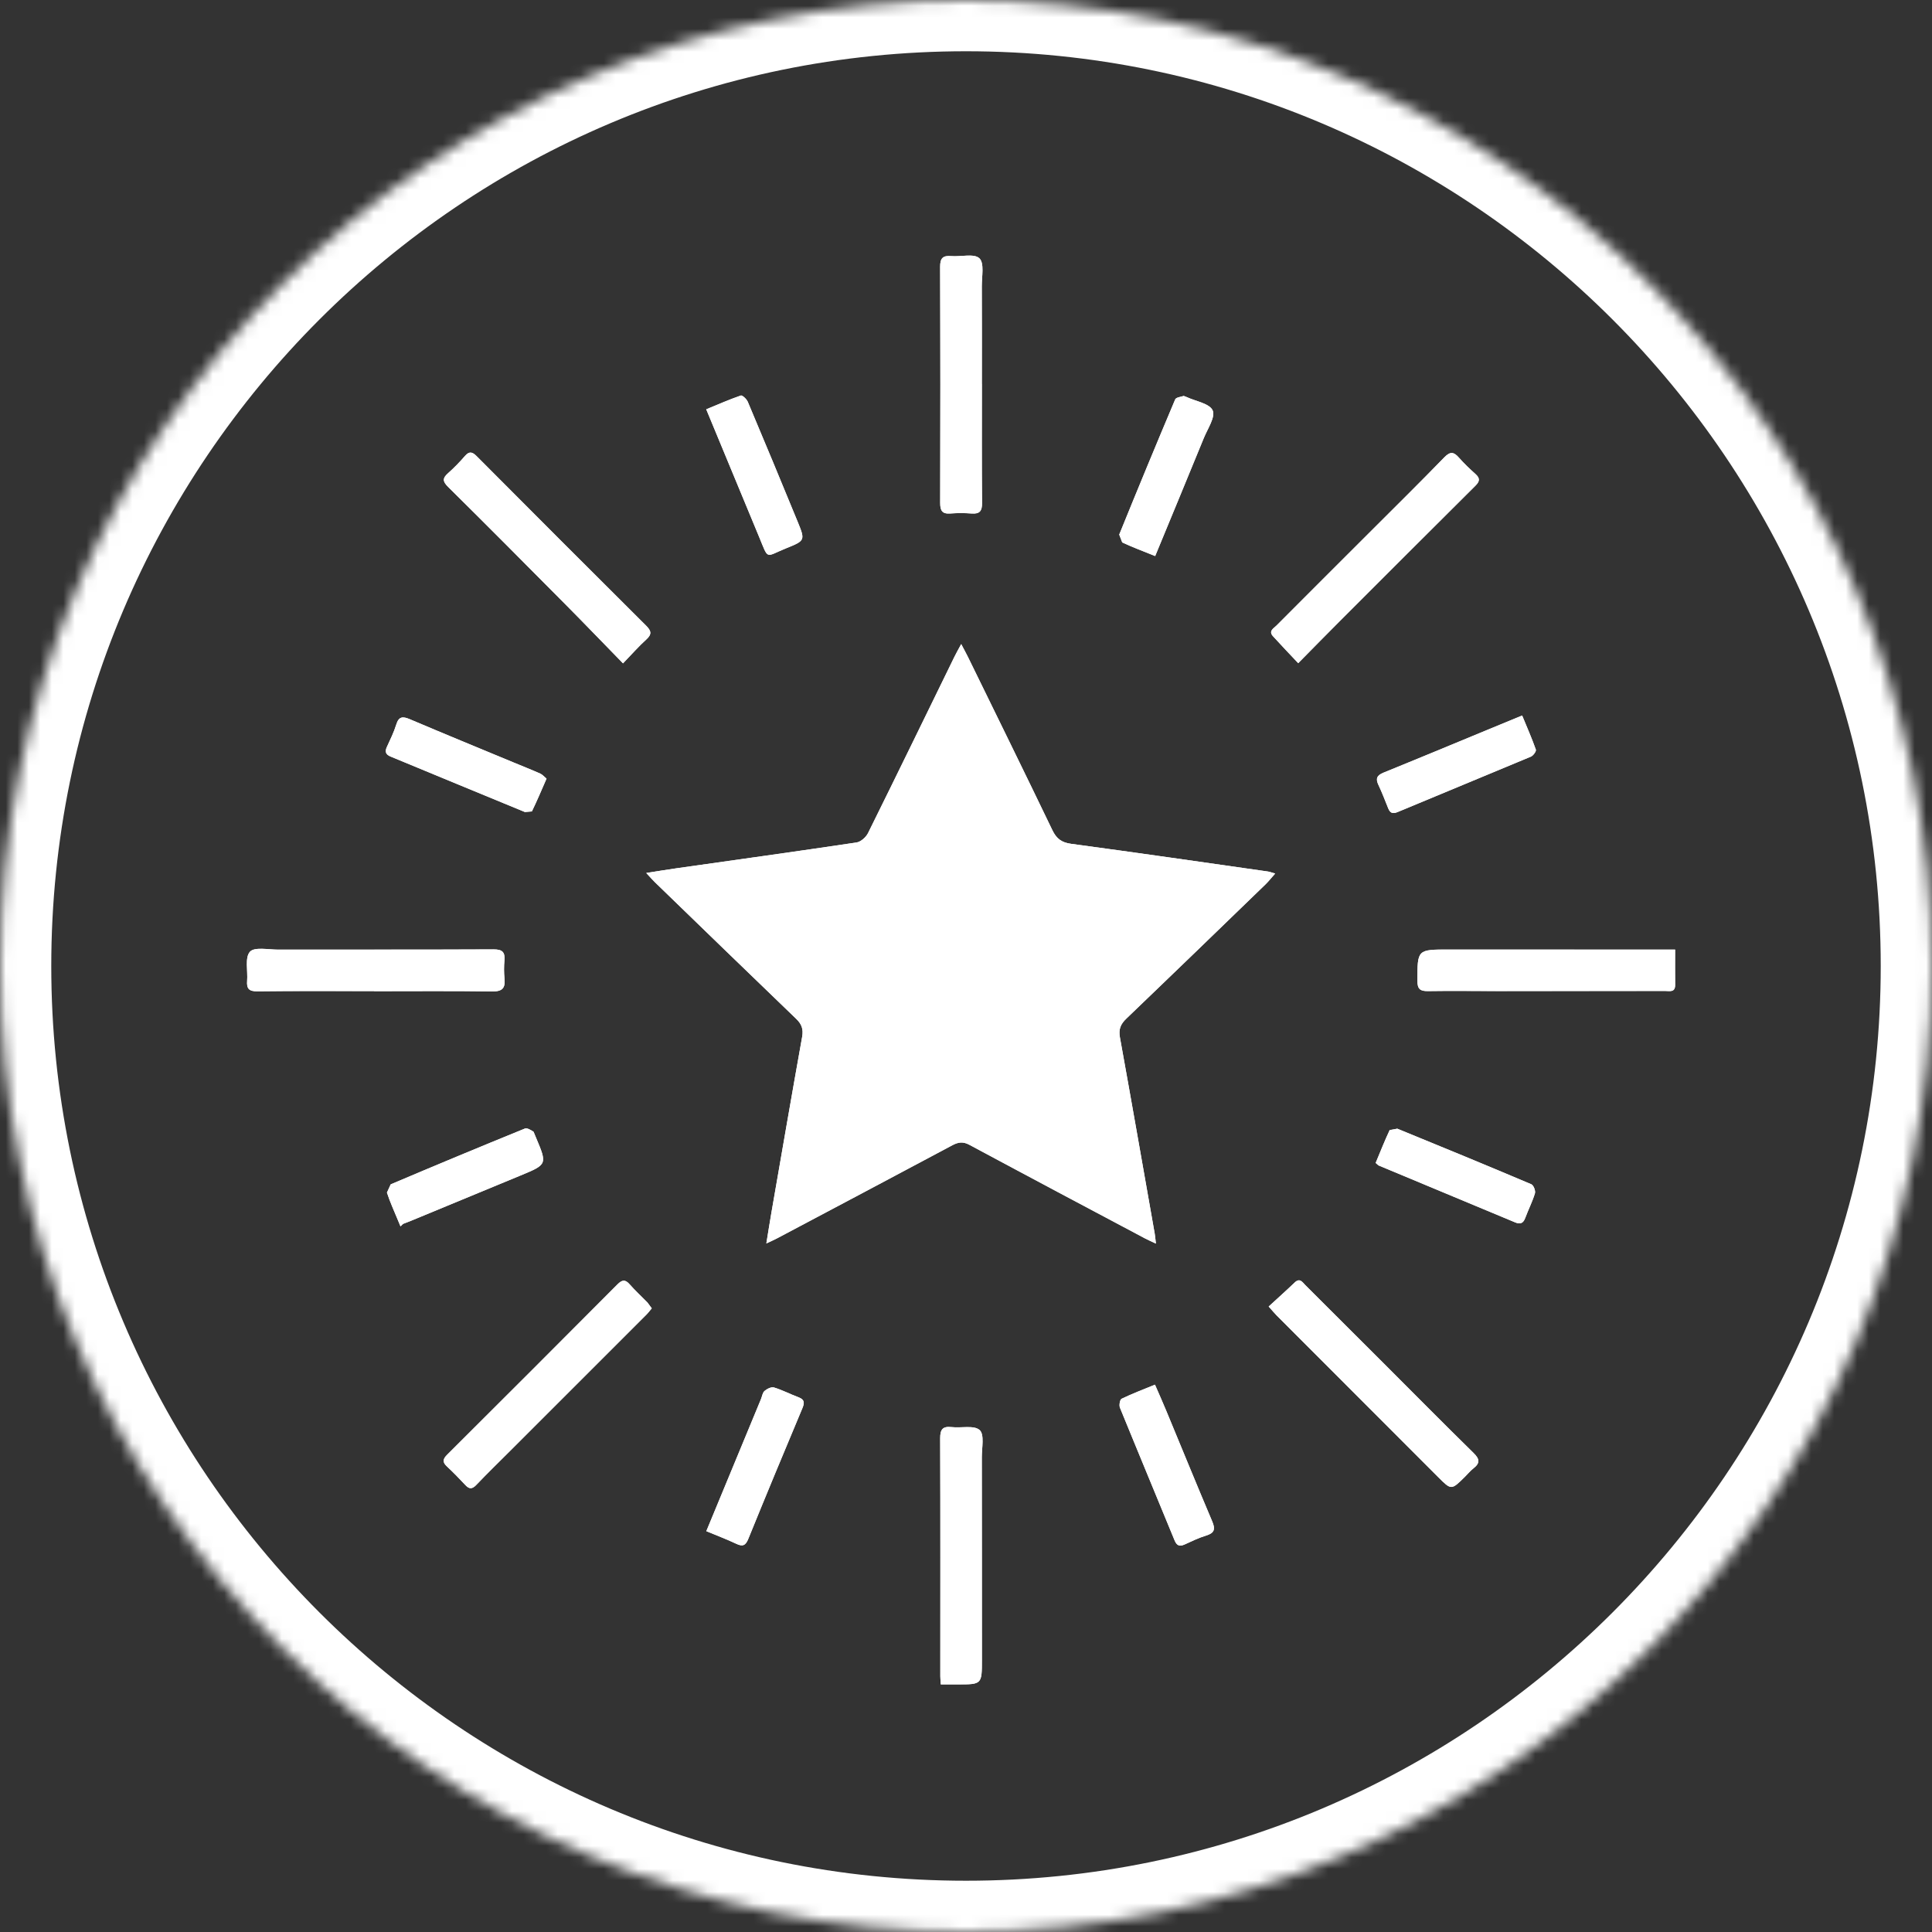 <?xml version="1.0" encoding="UTF-8"?> <svg xmlns="http://www.w3.org/2000/svg" xmlns:xlink="http://www.w3.org/1999/xlink" width="168px" height="168px" viewBox="0 0 168 168" version="1.1"><rect x="0" y="0" width="168" height="168" fill="#333333" stroke="none"/><title>centers of excellence</title><defs><path d="M0,83.999 C0,130.367 37.632,168 84.001,168 L84.001,168 C130.368,168 168,130.367 168,83.999 L168,83.999 C168,37.632 130.368,0 84.001,0 L84.001,0 C37.632,0 0,37.632 0,83.999" id="path-1"></path></defs><g id="Physicians-Landing" stroke="none" stroke-width="1" fill="none" fill-rule="evenodd"><g id="Physician-Careers-Landing_R3" transform="translate(-784, -4619)"><g id="discover-the-comprehensivce-care-model" transform="translate(54, 4340)"><g id="centers-of-excellence" transform="translate(730, 279)"><path d="M119.623,101.124 L119.862,101.336 C123.827,102.989 127.792,104.639 131.755,106.295 C132.207,106.484 132.463,106.365 132.633,105.9 C132.898,105.185 133.252,104.497 133.473,103.768 C133.541,103.547 133.353,103.064 133.163,102.982 C129.29,101.341 125.398,99.736 121.503,98.146 L120.842,98.267 C120.397,99.214 120.011,100.193 119.623,101.124 L119.623,101.124 Z M100.431,120.406 C99.408,120.826 98.45,121.188 97.531,121.632 C97.384,121.701 97.299,122.194 97.386,122.407 C98.951,126.255 100.554,130.085 102.129,133.928 C102.318,134.392 102.554,134.507 103.005,134.305 C103.62,134.024 104.236,133.723 104.88,133.527 C105.599,133.308 105.7,132.978 105.413,132.304 C104.057,129.102 102.745,125.884 101.412,122.674 C101.111,121.946 100.788,121.226 100.431,120.406 L100.431,120.406 Z M132.361,62.218 C131.269,62.668 130.32,63.06 129.372,63.45 C126.353,64.698 123.334,65.958 120.306,67.186 C119.739,67.417 119.597,67.697 119.862,68.253 C120.178,68.916 120.439,69.606 120.714,70.291 C120.878,70.699 121.101,70.793 121.536,70.609 C125.393,68.996 129.263,67.411 133.119,65.795 C133.324,65.709 133.602,65.327 133.553,65.185 C133.206,64.199 132.782,63.241 132.361,62.218 L132.361,62.218 Z M100.449,48.352 C101.902,44.832 103.302,41.466 104.682,38.086 C105.008,37.282 105.705,36.261 105.448,35.685 C105.18,35.084 103.975,34.895 103.179,34.524 L102.936,34.429 C102.675,34.509 102.265,34.553 102.192,34.729 C100.54,38.636 98.92,42.557 97.323,46.487 L97.586,47.168 C98.488,47.59 99.422,47.935 100.449,48.352 L100.449,48.352 Z M34.825,106.64 L35.049,106.425 C35.269,106.338 35.492,106.259 35.708,106.168 C38.893,104.85 42.078,103.534 45.263,102.217 C47.592,101.252 47.592,101.252 46.595,98.895 L46.397,98.414 C46.175,98.267 45.83,98.057 45.642,98.135 C41.742,99.722 37.852,101.341 33.976,102.987 L33.647,103.701 C33.907,104.512 34.268,105.289 34.591,106.081 L34.825,106.64 Z M61.411,35.592 C62.986,39.396 64.482,43.012 65.984,46.625 C66.871,48.758 66.495,48.423 68.396,47.661 C70.012,47.013 70.02,46.977 69.363,45.375 C67.935,41.888 66.49,38.411 65.026,34.941 C64.926,34.703 64.549,34.348 64.42,34.393 C63.428,34.734 62.465,35.158 61.411,35.592 L61.411,35.592 Z M61.418,133.144 C62.316,133.518 63.187,133.846 64.026,134.242 C64.591,134.512 64.837,134.387 65.073,133.805 C66.615,130.012 68.186,126.229 69.771,122.454 C69.972,121.977 69.965,121.699 69.432,121.5 C68.715,121.233 68.03,120.869 67.301,120.649 C67.074,120.58 66.695,120.768 66.481,120.952 C66.304,121.106 66.27,121.427 66.167,121.67 C64.605,125.449 63.037,129.23 61.418,133.144 L61.418,133.144 Z M47.523,67.709 C47.333,67.553 47.175,67.357 46.969,67.266 C46.188,66.918 45.393,66.609 44.605,66.279 C41.615,65.038 38.617,63.807 35.635,62.541 C35.025,62.282 34.676,62.287 34.455,63.009 C34.248,63.68 33.929,64.319 33.635,64.964 C33.45,65.374 33.548,65.615 33.968,65.788 C37.861,67.395 41.748,69.011 45.644,70.609 L46.248,70.558 C46.685,69.662 47.073,68.739 47.523,67.709 L47.523,67.709 Z M32.539,86.182 L32.539,86.191 C35.958,86.191 39.376,86.162 42.795,86.211 C43.673,86.222 43.953,85.93 43.868,85.099 C43.815,84.573 43.816,84.036 43.863,83.507 C43.926,82.783 43.671,82.554 42.92,82.556 C36.673,82.585 30.423,82.566 24.176,82.576 C23.329,82.576 22.121,82.322 21.731,82.761 C21.278,83.273 21.558,84.421 21.49,85.29 C21.437,85.952 21.635,86.211 22.371,86.202 C25.759,86.159 29.149,86.182 32.539,86.182 L32.539,86.182 Z M145.662,82.573 L144.571,82.573 C138.377,82.571 132.183,82.571 125.989,82.569 C123.231,82.566 123.259,82.566 123.252,85.293 C123.252,86.017 123.506,86.193 124.179,86.182 C126.182,86.151 128.189,86.178 130.195,86.178 C135.062,86.178 139.928,86.176 144.795,86.169 C145.184,86.169 145.671,86.323 145.665,85.636 C145.652,84.668 145.662,83.702 145.662,82.573 L145.662,82.573 Z M81.809,146.469 L83.267,146.469 C85.384,146.469 85.381,146.469 85.381,144.314 C85.381,138.45 85.384,132.586 85.373,126.72 C85.373,125.902 85.615,124.743 85.188,124.356 C84.702,123.912 83.588,124.19 82.751,124.096 C81.969,124.008 81.751,124.298 81.754,125.077 C81.78,131.974 81.767,138.87 81.767,145.766 C81.767,145.94 81.786,146.113 81.809,146.469 L81.809,146.469 Z M85.381,33.385 L85.378,33.385 C85.378,30.557 85.386,27.727 85.373,24.896 C85.369,24.054 85.607,22.884 85.166,22.462 C84.706,22.023 83.554,22.339 82.71,22.268 C81.983,22.206 81.749,22.455 81.751,23.202 C81.778,30.043 81.776,36.883 81.756,43.723 C81.754,44.396 81.921,44.704 82.638,44.651 C83.251,44.603 83.878,44.605 84.493,44.651 C85.197,44.704 85.402,44.429 85.395,43.736 C85.364,40.286 85.381,36.836 85.381,33.385 L85.381,33.385 Z M56.674,113.768 L56.298,113.262 C55.788,112.735 55.239,112.238 54.756,111.684 C54.361,111.234 54.092,111.283 53.689,111.688 C48.767,116.635 43.832,121.567 38.888,126.491 C38.519,126.858 38.445,127.126 38.85,127.505 C39.41,128.028 39.945,128.574 40.466,129.136 C40.803,129.499 41.057,129.498 41.407,129.131 C42.363,128.13 43.355,127.165 44.334,126.187 C48.289,122.233 52.248,118.28 56.202,114.323 C56.365,114.161 56.5,113.973 56.674,113.768 L56.674,113.768 Z M112.888,57.667 C114.214,56.325 115.345,55.167 116.487,54.025 C120.422,50.09 124.355,46.154 128.303,42.231 C128.681,41.853 128.708,41.586 128.305,41.222 C127.801,40.772 127.308,40.301 126.86,39.794 C126.419,39.292 126.112,39.236 125.595,39.767 C123.421,42.007 121.197,44.195 118.991,46.402 C116.325,49.067 113.656,51.726 110.997,54.397 C110.753,54.641 110.282,54.87 110.695,55.324 C111.381,56.082 112.09,56.82 112.888,57.667 L112.888,57.667 Z M110.318,113.611 C110.672,114.007 110.837,114.21 111.022,114.395 C115.7,119.082 120.383,123.769 125.066,128.451 C126.201,129.587 126.203,129.582 127.379,128.419 C127.632,128.171 127.859,127.893 128.133,127.676 C128.715,127.22 128.665,126.867 128.137,126.35 C125.509,123.774 122.924,121.154 120.321,118.553 C118.052,116.282 115.782,114.016 113.507,111.751 C113.258,111.504 113.035,111.087 112.578,111.526 C111.858,112.217 111.113,112.879 110.318,113.611 L110.318,113.611 Z M54.174,57.682 C54.958,56.871 55.54,56.204 56.191,55.616 C56.69,55.164 56.65,54.872 56.186,54.41 C51.261,49.509 46.353,44.593 41.45,39.669 C41.093,39.312 40.826,39.203 40.444,39.637 C39.981,40.17 39.488,40.682 38.96,41.148 C38.471,41.581 38.478,41.857 38.962,42.337 C42.375,45.711 45.755,49.115 49.136,52.522 C50.791,54.19 52.418,55.881 54.174,57.682 L54.174,57.682 Z M56.196,75.911 C56.536,76.277 56.737,76.511 56.959,76.725 C61.046,80.686 65.131,84.648 69.234,88.594 C69.706,89.048 69.871,89.489 69.753,90.152 C68.844,95.231 67.969,100.318 67.086,105.402 C66.938,106.257 66.804,107.118 66.64,108.124 C67.072,107.919 67.337,107.806 67.591,107.67 C72.671,104.98 77.748,102.29 82.819,99.584 C83.327,99.314 83.74,99.249 84.288,99.546 C89.376,102.28 94.48,104.985 99.581,107.695 C99.847,107.835 100.126,107.953 100.513,108.136 C100.467,107.735 100.449,107.506 100.411,107.278 C99.408,101.585 98.414,95.891 97.384,90.205 C97.257,89.505 97.438,89.057 97.939,88.579 C101.987,84.704 106.01,80.806 110.035,76.91 C110.316,76.638 110.556,76.328 110.886,75.959 C110.565,75.87 110.403,75.802 110.233,75.78 C104.538,74.969 98.848,74.144 93.149,73.377 C92.316,73.264 91.867,72.934 91.507,72.181 C89.092,67.161 86.633,62.164 84.185,57.16 C84.027,56.835 83.851,56.518 83.583,56.006 C83.306,56.518 83.137,56.815 82.988,57.123 C80.49,62.234 78.004,67.348 75.479,72.446 C75.301,72.803 74.853,73.204 74.483,73.259 C69.26,74.039 64.032,74.764 58.805,75.506 C57.999,75.619 57.198,75.754 56.196,75.911 L56.196,75.911 Z" id="Fill-3" fill="#FFFFFF"></path><g id="Group-18"><mask id="mask-2" fill="white"><use xlink:href="#path-1"></use></mask><g id="Clip-17"></g><path d="M83.999,4.457 C40.141,4.457 4.458,40.14 4.458,83.999 C4.458,127.859 40.141,163.542 83.999,163.542 C127.86,163.542 163.542,127.859 163.542,83.999 C163.542,40.14 127.86,4.457 83.999,4.457 M83.999,172.457 C35.224,172.457 -4.457,132.774 -4.457,83.999 C-4.457,35.224 35.224,-4.458 83.999,-4.458 C132.777,-4.458 172.458,35.224 172.458,83.999 C172.458,132.774 132.777,172.457 83.999,172.457" id="Fill-16" fill="#FFFFFF" mask="url(#mask-2)"></path></g><path d="M56.195,75.912 C57.199,75.755 58.001,75.62 58.806,75.506 C64.032,74.763 69.264,74.042 74.483,73.259 C74.853,73.204 75.301,72.802 75.48,72.446 C78.006,67.348 80.492,62.233 82.989,57.122 C83.138,56.817 83.309,56.521 83.583,56.008 C83.851,56.519 84.027,56.835 84.185,57.16 C86.632,62.165 89.093,67.162 91.507,72.183 C91.868,72.934 92.315,73.266 93.15,73.378 C98.849,74.146 104.541,74.968 110.233,75.781 C110.403,75.805 110.565,75.869 110.886,75.958 C110.557,76.329 110.316,76.638 110.035,76.91 C106.009,80.806 101.986,84.704 97.939,88.58 C97.438,89.06 97.257,89.506 97.384,90.205 C98.414,95.893 99.407,101.585 100.411,107.278 C100.451,107.505 100.466,107.737 100.514,108.139 C100.126,107.956 99.849,107.837 99.582,107.695 C94.482,104.987 89.376,102.283 84.29,99.546 C83.739,99.252 83.327,99.315 82.818,99.584 C77.748,102.29 72.671,104.98 67.594,107.671 C67.339,107.806 67.073,107.92 66.639,108.127 C66.805,107.118 66.938,106.259 67.088,105.401 C67.97,100.317 68.844,95.233 69.754,90.153 C69.874,89.489 69.706,89.048 69.235,88.596 C65.131,84.651 61.048,80.686 56.96,76.727 C56.739,76.513 56.538,76.277 56.195,75.912" id="Fill-5" fill="#FFFFFF"></path><path d="M54.176,57.682 C52.42,55.884 50.793,54.19 49.137,52.523 C45.758,49.114 42.374,45.711 38.965,42.336 C38.478,41.858 38.472,41.581 38.96,41.149 C39.488,40.683 39.981,40.171 40.444,39.638 C40.825,39.203 41.093,39.312 41.45,39.669 C46.355,44.592 51.263,49.509 56.189,54.41 C56.65,54.871 56.69,55.163 56.191,55.616 C55.54,56.205 54.96,56.871 54.176,57.682" id="Fill-7" fill="#FFFFFF"></path><path d="M110.32,113.61 C111.114,112.879 111.86,112.217 112.578,111.526 C113.037,111.086 113.26,111.504 113.51,111.754 C115.785,114.015 118.054,116.284 120.324,118.554 C122.926,121.155 125.512,123.773 128.14,126.35 C128.666,126.869 128.715,127.219 128.135,127.676 C127.858,127.892 127.634,128.17 127.382,128.421 C126.205,129.584 126.203,129.588 125.068,128.454 C120.385,123.769 115.703,119.084 111.025,114.397 C110.839,114.211 110.675,114.006 110.32,113.61" id="Fill-9" fill="#FFFFFF"></path><path d="M112.888,57.666 C112.092,56.817 111.382,56.081 110.695,55.324 C110.284,54.869 110.752,54.642 110.998,54.397 C113.657,51.726 116.327,49.067 118.993,46.402 C121.199,44.195 123.423,42.006 125.597,39.767 C126.113,39.236 126.422,39.292 126.863,39.794 C127.308,40.3 127.8,40.771 128.304,41.222 C128.708,41.586 128.683,41.852 128.302,42.231 C124.357,46.154 120.423,50.088 116.49,54.025 C115.346,55.168 114.214,56.325 112.888,57.666" id="Fill-11" fill="#FFFFFF"></path><path d="M56.677,113.768 C56.503,113.973 56.367,114.161 56.204,114.323 C52.249,118.28 48.292,122.233 44.336,126.187 C43.355,127.165 42.366,128.13 41.41,129.132 C41.057,129.496 40.805,129.501 40.469,129.136 C39.948,128.577 39.412,128.029 38.853,127.505 C38.447,127.126 38.521,126.858 38.891,126.49 C43.835,121.567 48.769,116.635 53.69,111.688 C54.093,111.283 54.363,111.234 54.756,111.684 C55.239,112.237 55.789,112.734 56.3,113.262 L56.677,113.768 Z" id="Fill-13" fill="#FFFFFF"></path><path d="M85.382,33.388 C85.382,36.838 85.365,40.289 85.396,43.737 C85.402,44.432 85.197,44.704 84.492,44.652 C83.878,44.606 83.254,44.606 82.638,44.65 C81.921,44.705 81.753,44.396 81.755,43.725 C81.775,36.885 81.777,30.044 81.751,23.205 C81.748,22.455 81.982,22.208 82.709,22.271 C83.555,22.342 84.706,22.023 85.165,22.462 C85.609,22.886 85.368,24.056 85.373,24.899 C85.389,27.727 85.377,30.557 85.377,33.388 L85.382,33.388 Z" id="Fill-15" fill="#FFFFFF"></path><path d="M81.809,146.47 C81.787,146.115 81.766,145.941 81.766,145.765 C81.768,138.869 81.782,131.973 81.756,125.077 C81.751,124.299 81.97,124.007 82.752,124.097 C83.588,124.19 84.704,123.914 85.19,124.355 C85.616,124.743 85.373,125.902 85.375,126.722 C85.385,132.586 85.382,138.453 85.385,144.317 C85.385,146.47 85.385,146.47 83.269,146.47 L81.809,146.47 Z" id="Fill-17" fill="#FFFFFF"></path><path d="M145.663,82.576 C145.663,83.701 145.653,84.668 145.665,85.638 C145.674,86.323 145.183,86.171 144.796,86.171 C139.93,86.176 135.062,86.178 130.197,86.18 C128.191,86.18 126.185,86.151 124.18,86.183 C123.509,86.193 123.252,86.019 123.252,85.293 C123.258,82.569 123.232,82.569 125.989,82.569 C132.183,82.571 138.378,82.574 144.572,82.576 L145.663,82.576 Z" id="Fill-19" fill="#FFFFFF"></path><path d="M32.541,86.184 C29.151,86.184 25.761,86.16 22.373,86.202 C21.637,86.211 21.439,85.953 21.49,85.293 C21.559,84.421 21.281,83.276 21.733,82.763 C22.124,82.324 23.331,82.577 24.178,82.577 C30.425,82.569 36.675,82.584 42.923,82.555 C43.672,82.553 43.928,82.785 43.865,83.51 C43.819,84.036 43.817,84.575 43.87,85.099 C43.954,85.93 43.676,86.225 42.798,86.211 C39.379,86.162 35.96,86.191 32.541,86.191 L32.541,86.184 Z" id="Fill-21" fill="#FFFFFF"></path><path d="M47.525,67.71 C47.075,68.74 46.688,69.662 46.251,70.56 L45.646,70.612 C41.751,69.013 37.863,67.396 33.969,65.789 C33.55,65.617 33.453,65.374 33.637,64.964 C33.929,64.319 34.25,63.682 34.457,63.009 C34.676,62.287 35.028,62.285 35.637,62.541 C38.619,63.807 41.616,65.039 44.608,66.281 C45.395,66.609 46.19,66.918 46.97,67.266 C47.178,67.357 47.335,67.553 47.525,67.71" id="Fill-23" fill="#FFFFFF"></path><path d="M61.42,133.146 C63.041,129.232 64.605,125.451 66.169,121.672 C66.27,121.426 66.306,121.107 66.484,120.953 C66.697,120.771 67.074,120.579 67.304,120.651 C68.033,120.871 68.717,121.235 69.435,121.5 C69.967,121.701 69.972,121.979 69.773,122.456 C68.188,126.232 66.617,130.011 65.075,133.805 C64.839,134.388 64.593,134.514 64.028,134.244 C63.189,133.848 62.315,133.52 61.42,133.146" id="Fill-25" fill="#FFFFFF"></path><path d="M61.411,35.592 C62.465,35.16 63.428,34.734 64.42,34.393 C64.55,34.349 64.926,34.702 65.026,34.941 C66.49,38.411 67.935,41.89 69.366,45.374 C70.023,46.977 70.012,47.013 68.396,47.661 C66.495,48.424 66.874,48.758 65.984,46.625 C64.485,43.012 62.987,39.397 61.411,35.592" id="Fill-27" fill="#FFFFFF"></path><path d="M34.825,106.64 L34.594,106.081 C34.268,105.292 33.909,104.512 33.646,103.703 L33.976,102.987 C37.852,101.342 41.741,99.725 45.645,98.135 C45.831,98.06 46.174,98.267 46.398,98.416 L46.596,98.895 C47.592,101.253 47.592,101.253 45.266,102.216 C42.081,103.533 38.896,104.853 35.711,106.168 C35.492,106.259 35.272,106.339 35.05,106.424 L34.825,106.64 Z" id="Fill-29" fill="#FFFFFF"></path><path d="M100.451,48.352 C99.423,47.937 98.487,47.592 97.587,47.17 L97.326,46.487 C98.919,42.557 100.54,38.639 102.191,34.729 C102.268,34.555 102.678,34.511 102.939,34.431 L103.182,34.524 C103.974,34.895 105.181,35.084 105.448,35.688 C105.704,36.263 105.011,37.284 104.681,38.086 C103.301,41.465 101.902,44.835 100.451,48.352" id="Fill-31" fill="#FFFFFF"></path><path d="M132.361,62.22 C132.783,63.241 133.206,64.201 133.553,65.186 C133.602,65.33 133.324,65.71 133.119,65.795 C129.265,67.413 125.394,68.998 121.538,70.612 C121.102,70.791 120.88,70.701 120.716,70.291 C120.439,69.608 120.178,68.918 119.864,68.255 C119.599,67.698 119.739,67.417 120.306,67.188 C123.337,65.96 126.352,64.701 129.372,63.453 C130.322,63.062 131.268,62.671 132.361,62.22" id="Fill-33" fill="#FFFFFF"></path><path d="M100.433,120.406 C100.79,121.226 101.111,121.945 101.413,122.674 C102.745,125.884 104.057,129.105 105.414,132.303 C105.7,132.979 105.602,133.31 104.882,133.527 C104.238,133.723 103.623,134.024 103.005,134.304 C102.555,134.507 102.321,134.391 102.132,133.928 C100.556,130.086 98.954,126.254 97.386,122.407 C97.299,122.193 97.386,121.703 97.531,121.631 C98.452,121.188 99.41,120.827 100.433,120.406" id="Fill-35" fill="#FFFFFF"></path><path d="M119.623,101.124 C120.011,100.193 120.397,99.214 120.842,98.267 L121.503,98.146 C125.398,99.736 129.29,101.341 133.163,102.982 C133.353,103.064 133.541,103.547 133.473,103.768 C133.252,104.497 132.898,105.185 132.633,105.9 C132.463,106.365 132.207,106.484 131.755,106.295 C127.792,104.639 123.827,102.989 119.862,101.336 L119.623,101.124 Z" id="Fill-37" fill="#FFFFFF"></path></g></g></g></g></svg> 